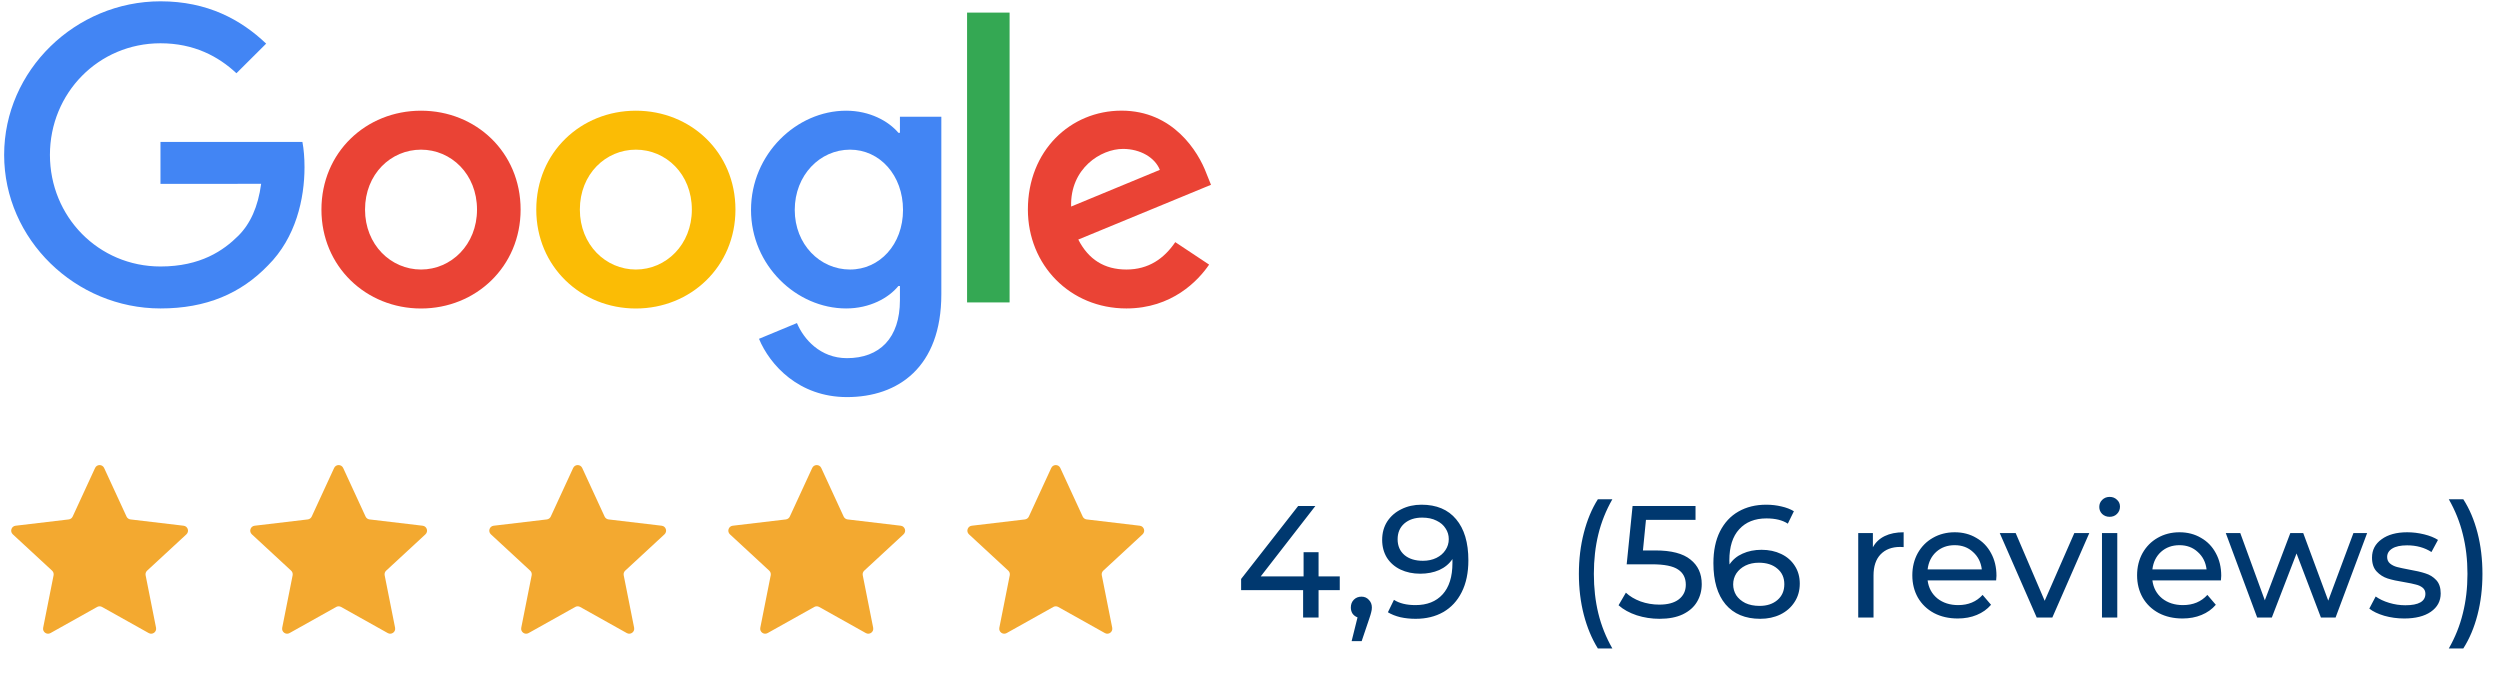 <svg width="251" height="68" viewBox="0 0 251 68" fill="none" xmlns="http://www.w3.org/2000/svg">
<g clip-path="url(#clip0_238_1229)">
<path d="M52.269 21.043C52.269 26.76 47.779 30.973 42.27 30.973C36.761 30.973 32.272 26.76 32.272 21.043C32.272 15.286 36.761 11.114 42.27 11.114C47.779 11.114 52.269 15.286 52.269 21.043ZM47.892 21.043C47.892 17.471 45.29 15.026 42.27 15.026C39.251 15.026 36.649 17.471 36.649 21.043C36.649 24.58 39.251 27.06 42.27 27.06C45.29 27.06 47.892 24.575 47.892 21.043Z" fill="#EA4335"/>
<path d="M73.839 21.043C73.839 26.76 69.349 30.973 63.84 30.973C58.331 30.973 53.842 26.76 53.842 21.043C53.842 15.29 58.331 11.114 63.84 11.114C69.349 11.114 73.839 15.286 73.839 21.043ZM69.462 21.043C69.462 17.471 66.86 15.026 63.84 15.026C60.82 15.026 58.218 17.471 58.218 21.043C58.218 24.58 60.82 27.06 63.84 27.06C66.86 27.06 69.462 24.575 69.462 21.043Z" fill="#FBBC05"/>
<path d="M94.51 11.714V29.54C94.51 36.873 90.169 39.868 85.037 39.868C80.206 39.868 77.299 36.649 76.202 34.017L80.013 32.436C80.691 34.052 82.354 35.959 85.032 35.959C88.317 35.959 90.353 33.941 90.353 30.14V28.712H90.2C89.221 29.916 87.333 30.968 84.951 30.968C79.968 30.968 75.402 26.643 75.402 21.079C75.402 15.474 79.968 11.114 84.951 11.114C87.329 11.114 89.216 12.166 90.2 13.334H90.353V11.718H94.51V11.714ZM90.663 21.079C90.663 17.583 88.322 15.026 85.342 15.026C82.323 15.026 79.793 17.583 79.793 21.079C79.793 24.539 82.323 27.06 85.342 27.06C88.322 27.06 90.663 24.539 90.663 21.079Z" fill="#4285F4"/>
<path d="M101.363 1.265V30.363H97.094V1.265H101.363Z" fill="#34A853"/>
<path d="M117.998 24.311L121.395 26.567C120.299 28.183 117.657 30.968 113.091 30.968C107.429 30.968 103.2 26.608 103.2 21.038C103.2 15.134 107.465 11.109 112.601 11.109C117.774 11.109 120.304 15.21 121.13 17.426L121.584 18.554L108.26 24.051C109.28 26.043 110.867 27.06 113.091 27.06C115.32 27.06 116.866 25.967 117.998 24.311ZM107.541 20.738L116.448 17.054C115.958 15.814 114.484 14.95 112.75 14.95C110.525 14.95 107.429 16.907 107.541 20.738Z" fill="#EA4335"/>
<path d="M16.112 18.46V14.247H30.362C30.501 14.982 30.573 15.85 30.573 16.79C30.573 19.951 29.706 23.859 26.911 26.643C24.192 29.464 20.718 30.968 16.117 30.968C7.588 30.968 0.416 24.047 0.416 15.55C0.416 7.053 7.588 0.132 16.117 0.132C20.835 0.132 24.197 1.977 26.722 4.381L23.738 7.353C21.927 5.661 19.474 4.345 16.112 4.345C9.884 4.345 5.013 9.345 5.013 15.55C5.013 21.755 9.884 26.755 16.112 26.755C20.152 26.755 22.453 25.139 23.927 23.671C25.122 22.48 25.909 20.779 26.219 18.456L16.112 18.46Z" fill="#4285F4"/>
</g>
<path d="M9.546 46.984C9.725 46.597 10.275 46.597 10.454 46.984L12.704 51.863C12.777 52.02 12.927 52.129 13.099 52.15L18.434 52.782C18.858 52.832 19.028 53.356 18.715 53.646L14.771 57.293C14.643 57.411 14.586 57.587 14.62 57.758L15.667 63.027C15.75 63.445 15.304 63.769 14.932 63.561L10.244 60.937C10.092 60.852 9.908 60.852 9.756 60.937L5.068 63.561C4.696 63.769 4.25 63.445 4.333 63.027L5.38 57.758C5.414 57.587 5.357 57.411 5.229 57.293L1.285 53.646C0.972 53.356 1.142 52.832 1.566 52.782L6.901 52.15C7.073 52.129 7.223 52.02 7.296 51.863L9.546 46.984Z" fill="#F3A930"/>
<path d="M33.546 46.984C33.725 46.597 34.275 46.597 34.454 46.984L36.704 51.863C36.777 52.02 36.927 52.129 37.099 52.15L42.434 52.782C42.858 52.832 43.028 53.356 42.715 53.646L38.771 57.293C38.643 57.411 38.586 57.587 38.62 57.758L39.667 63.027C39.75 63.445 39.304 63.769 38.932 63.561L34.244 60.937C34.093 60.852 33.907 60.852 33.756 60.937L29.068 63.561C28.696 63.769 28.25 63.445 28.333 63.027L29.38 57.758C29.414 57.587 29.357 57.411 29.229 57.293L25.285 53.646C24.972 53.356 25.142 52.832 25.566 52.782L30.901 52.15C31.073 52.129 31.223 52.02 31.296 51.863L33.546 46.984Z" fill="#F3A930"/>
<path d="M57.546 46.984C57.725 46.597 58.275 46.597 58.454 46.984L60.704 51.863C60.777 52.02 60.927 52.129 61.099 52.15L66.434 52.782C66.858 52.832 67.028 53.356 66.715 53.646L62.771 57.293C62.643 57.411 62.586 57.587 62.62 57.758L63.667 63.027C63.75 63.445 63.304 63.769 62.932 63.561L58.244 60.937C58.093 60.852 57.907 60.852 57.756 60.937L53.068 63.561C52.696 63.769 52.25 63.445 52.333 63.027L53.38 57.758C53.414 57.587 53.357 57.411 53.229 57.293L49.285 53.646C48.972 53.356 49.142 52.832 49.566 52.782L54.901 52.15C55.073 52.129 55.223 52.02 55.296 51.863L57.546 46.984Z" fill="#F3A930"/>
<path d="M81.546 46.984C81.725 46.597 82.275 46.597 82.454 46.984L84.704 51.863C84.777 52.02 84.927 52.129 85.099 52.15L90.434 52.782C90.858 52.832 91.028 53.356 90.715 53.646L86.771 57.293C86.643 57.411 86.586 57.587 86.62 57.758L87.667 63.027C87.75 63.445 87.304 63.769 86.932 63.561L82.244 60.937C82.093 60.852 81.907 60.852 81.756 60.937L77.068 63.561C76.696 63.769 76.25 63.445 76.333 63.027L77.38 57.758C77.414 57.587 77.357 57.411 77.229 57.293L73.285 53.646C72.972 53.356 73.142 52.832 73.566 52.782L78.901 52.15C79.073 52.129 79.223 52.02 79.296 51.863L81.546 46.984Z" fill="#F3A930"/>
<path d="M105.546 46.984C105.725 46.597 106.275 46.597 106.454 46.984L108.704 51.863C108.777 52.02 108.927 52.129 109.099 52.15L114.434 52.782C114.858 52.832 115.028 53.356 114.715 53.646L110.771 57.293C110.643 57.411 110.586 57.587 110.62 57.758L111.667 63.027C111.75 63.445 111.304 63.769 110.932 63.561L106.244 60.937C106.092 60.852 105.908 60.852 105.756 60.937L101.068 63.561C100.696 63.769 100.25 63.445 100.333 63.027L101.38 57.758C101.414 57.587 101.357 57.411 101.229 57.293L97.285 53.646C96.972 53.356 97.142 52.832 97.566 52.782L102.901 52.15C103.073 52.129 103.223 52.02 103.296 51.863L105.546 46.984Z" fill="#F3A930"/>
<path d="M134.512 59.248H132.384V62H130.832V59.248H124.608V58.128L130.336 50.8H132.064L126.576 57.872H130.88V55.44H132.384V57.872H134.512V59.248ZM136.696 59.904C136.994 59.904 137.24 60.011 137.432 60.224C137.634 60.427 137.736 60.683 137.736 60.992C137.736 61.152 137.714 61.307 137.672 61.456C137.64 61.605 137.57 61.835 137.464 62.144L136.712 64.368H135.704L136.296 61.984C136.093 61.909 135.928 61.787 135.8 61.616C135.682 61.435 135.624 61.227 135.624 60.992C135.624 60.672 135.725 60.411 135.928 60.208C136.13 60.005 136.386 59.904 136.696 59.904ZM142.721 50.672C144.225 50.672 145.382 51.157 146.193 52.128C147.014 53.099 147.425 54.475 147.425 56.256C147.425 57.504 147.201 58.571 146.753 59.456C146.315 60.331 145.697 60.997 144.897 61.456C144.107 61.904 143.185 62.128 142.129 62.128C141.585 62.128 141.073 62.075 140.593 61.968C140.113 61.851 139.697 61.685 139.345 61.472L139.953 60.224C140.497 60.576 141.217 60.752 142.113 60.752C143.275 60.752 144.182 60.395 144.833 59.68C145.494 58.955 145.825 57.904 145.825 56.528V56.128C145.505 56.608 145.062 56.976 144.497 57.232C143.931 57.477 143.297 57.6 142.593 57.6C141.857 57.6 141.195 57.461 140.609 57.184C140.033 56.907 139.579 56.512 139.249 56C138.929 55.477 138.769 54.88 138.769 54.208C138.769 53.504 138.939 52.885 139.281 52.352C139.633 51.819 140.107 51.408 140.705 51.12C141.302 50.821 141.974 50.672 142.721 50.672ZM142.865 56.304C143.366 56.304 143.814 56.208 144.209 56.016C144.603 55.824 144.907 55.563 145.121 55.232C145.345 54.901 145.457 54.533 145.457 54.128C145.457 53.733 145.35 53.376 145.137 53.056C144.934 52.725 144.63 52.464 144.225 52.272C143.83 52.069 143.35 51.968 142.785 51.968C142.049 51.968 141.451 52.165 140.993 52.56C140.545 52.955 140.321 53.483 140.321 54.144C140.321 54.805 140.55 55.333 141.009 55.728C141.467 56.112 142.086 56.304 142.865 56.304Z" fill="#00386F"/>
<path d="M160.424 65.104C159.816 64.123 159.347 62.997 159.016 61.728C158.685 60.448 158.52 59.077 158.52 57.616C158.52 56.155 158.685 54.784 159.016 53.504C159.347 52.213 159.816 51.088 160.424 50.128H161.88C161.24 51.248 160.771 52.421 160.472 53.648C160.173 54.875 160.024 56.197 160.024 57.616C160.024 59.035 160.173 60.357 160.472 61.584C160.771 62.811 161.24 63.984 161.88 65.104H160.424ZM166.199 55.264C167.799 55.264 168.972 55.568 169.719 56.176C170.476 56.773 170.855 57.595 170.855 58.64C170.855 59.301 170.695 59.899 170.375 60.432C170.065 60.955 169.591 61.371 168.951 61.68C168.321 61.979 167.543 62.128 166.615 62.128C165.825 62.128 165.063 62.011 164.327 61.776C163.591 61.531 162.983 61.195 162.503 60.768L163.239 59.504C163.623 59.867 164.113 60.16 164.711 60.384C165.308 60.597 165.937 60.704 166.599 60.704C167.441 60.704 168.092 60.528 168.551 60.176C169.02 59.813 169.255 59.323 169.255 58.704C169.255 58.032 168.999 57.525 168.487 57.184C167.975 56.832 167.1 56.656 165.863 56.656H163.319L163.911 50.8H170.231V52.192H165.255L164.951 55.264H166.199ZM176.858 55.2C177.594 55.2 178.25 55.339 178.826 55.616C179.413 55.893 179.871 56.293 180.202 56.816C180.533 57.328 180.698 57.92 180.698 58.592C180.698 59.296 180.522 59.915 180.17 60.448C179.829 60.981 179.354 61.397 178.746 61.696C178.149 61.984 177.477 62.128 176.73 62.128C175.226 62.128 174.063 61.643 173.242 60.672C172.431 59.701 172.026 58.325 172.026 56.544C172.026 55.296 172.245 54.235 172.682 53.36C173.13 52.475 173.749 51.808 174.538 51.36C175.338 50.901 176.266 50.672 177.322 50.672C177.866 50.672 178.378 50.731 178.858 50.848C179.338 50.955 179.754 51.115 180.106 51.328L179.498 52.576C178.965 52.224 178.25 52.048 177.354 52.048C176.191 52.048 175.279 52.411 174.618 53.136C173.957 53.851 173.626 54.896 173.626 56.272C173.626 56.443 173.631 56.576 173.642 56.672C173.962 56.192 174.399 55.829 174.954 55.584C175.519 55.328 176.154 55.2 176.858 55.2ZM176.666 60.832C177.402 60.832 177.999 60.635 178.458 60.24C178.917 59.845 179.146 59.317 179.146 58.656C179.146 57.995 178.911 57.472 178.442 57.088C177.983 56.693 177.365 56.496 176.586 56.496C176.085 56.496 175.637 56.592 175.242 56.784C174.858 56.976 174.554 57.237 174.33 57.568C174.117 57.899 174.01 58.267 174.01 58.672C174.01 59.067 174.111 59.429 174.314 59.76C174.527 60.08 174.831 60.341 175.226 60.544C175.631 60.736 176.111 60.832 176.666 60.832ZM188.038 54.944C188.305 54.453 188.699 54.08 189.222 53.824C189.745 53.568 190.379 53.44 191.126 53.44V54.928C191.041 54.917 190.923 54.912 190.774 54.912C189.942 54.912 189.286 55.163 188.806 55.664C188.337 56.155 188.102 56.859 188.102 57.776V62H186.566V53.52H188.038V54.944ZM200.445 57.808C200.445 57.925 200.434 58.08 200.413 58.272H193.533C193.629 59.019 193.954 59.621 194.509 60.08C195.074 60.528 195.773 60.752 196.605 60.752C197.618 60.752 198.434 60.411 199.053 59.728L199.901 60.72C199.517 61.168 199.037 61.509 198.461 61.744C197.896 61.979 197.261 62.096 196.557 62.096C195.661 62.096 194.866 61.915 194.173 61.552C193.48 61.179 192.941 60.661 192.557 60C192.184 59.339 191.997 58.592 191.997 57.76C191.997 56.939 192.178 56.197 192.541 55.536C192.914 54.875 193.421 54.363 194.061 54C194.712 53.627 195.442 53.44 196.253 53.44C197.064 53.44 197.784 53.627 198.413 54C199.053 54.363 199.549 54.875 199.901 55.536C200.264 56.197 200.445 56.955 200.445 57.808ZM196.253 54.736C195.517 54.736 194.898 54.96 194.397 55.408C193.906 55.856 193.618 56.443 193.533 57.168H198.973C198.888 56.453 198.594 55.872 198.093 55.424C197.602 54.965 196.989 54.736 196.253 54.736ZM209.766 53.52L206.054 62H204.486L200.774 53.52H202.374L205.286 60.32L208.262 53.52H209.766ZM211.039 53.52H212.575V62H211.039V53.52ZM211.807 51.888C211.508 51.888 211.258 51.792 211.055 51.6C210.863 51.408 210.767 51.173 210.767 50.896C210.767 50.619 210.863 50.384 211.055 50.192C211.258 49.989 211.508 49.888 211.807 49.888C212.106 49.888 212.351 49.984 212.543 50.176C212.746 50.357 212.847 50.587 212.847 50.864C212.847 51.152 212.746 51.397 212.543 51.6C212.351 51.792 212.106 51.888 211.807 51.888ZM223.012 57.808C223.012 57.925 223.001 58.08 222.98 58.272H216.1C216.196 59.019 216.521 59.621 217.076 60.08C217.641 60.528 218.34 60.752 219.172 60.752C220.185 60.752 221.001 60.411 221.62 59.728L222.468 60.72C222.084 61.168 221.604 61.509 221.028 61.744C220.463 61.979 219.828 62.096 219.124 62.096C218.228 62.096 217.433 61.915 216.74 61.552C216.047 61.179 215.508 60.661 215.124 60C214.751 59.339 214.564 58.592 214.564 57.76C214.564 56.939 214.745 56.197 215.108 55.536C215.481 54.875 215.988 54.363 216.628 54C217.279 53.627 218.009 53.44 218.82 53.44C219.631 53.44 220.351 53.627 220.98 54C221.62 54.363 222.116 54.875 222.468 55.536C222.831 56.197 223.012 56.955 223.012 57.808ZM218.82 54.736C218.084 54.736 217.465 54.96 216.964 55.408C216.473 55.856 216.185 56.443 216.1 57.168H221.54C221.455 56.453 221.161 55.872 220.66 55.424C220.169 54.965 219.556 54.736 218.82 54.736ZM237.66 53.52L234.492 62H233.02L230.572 55.568L228.092 62H226.62L223.468 53.52H224.924L227.388 60.272L229.948 53.52H231.244L233.756 60.304L236.284 53.52H237.66ZM241.382 62.096C240.688 62.096 240.022 62.005 239.382 61.824C238.742 61.632 238.24 61.392 237.878 61.104L238.518 59.888C238.891 60.155 239.344 60.368 239.878 60.528C240.411 60.688 240.95 60.768 241.494 60.768C242.838 60.768 243.51 60.384 243.51 59.616C243.51 59.36 243.419 59.157 243.238 59.008C243.056 58.859 242.827 58.752 242.55 58.688C242.283 58.613 241.899 58.533 241.398 58.448C240.715 58.341 240.155 58.219 239.718 58.08C239.291 57.941 238.923 57.707 238.614 57.376C238.304 57.045 238.15 56.581 238.15 55.984C238.15 55.216 238.47 54.603 239.11 54.144C239.75 53.675 240.608 53.44 241.686 53.44C242.251 53.44 242.816 53.509 243.382 53.648C243.947 53.787 244.411 53.973 244.774 54.208L244.118 55.424C243.424 54.976 242.608 54.752 241.67 54.752C241.019 54.752 240.523 54.859 240.182 55.072C239.84 55.285 239.67 55.568 239.67 55.92C239.67 56.197 239.766 56.416 239.958 56.576C240.15 56.736 240.384 56.853 240.662 56.928C240.95 57.003 241.35 57.088 241.862 57.184C242.544 57.301 243.094 57.429 243.51 57.568C243.936 57.696 244.299 57.92 244.598 58.24C244.896 58.56 245.046 59.008 245.046 59.584C245.046 60.352 244.715 60.965 244.054 61.424C243.403 61.872 242.512 62.096 241.382 62.096ZM245.861 65.104C246.501 63.984 246.971 62.811 247.269 61.584C247.579 60.357 247.733 59.035 247.733 57.616C247.733 56.197 247.579 54.875 247.269 53.648C246.971 52.421 246.501 51.248 245.861 50.128H247.317C247.936 51.088 248.411 52.208 248.741 53.488C249.072 54.768 249.237 56.144 249.237 57.616C249.237 59.077 249.072 60.448 248.741 61.728C248.411 63.008 247.936 64.133 247.317 65.104H245.861Z" fill="#00386F"/>
<defs>
<clipPath id="clip0_238_1229">
<rect width="122" height="40" fill="white"/>
</clipPath>
</defs>
</svg>
